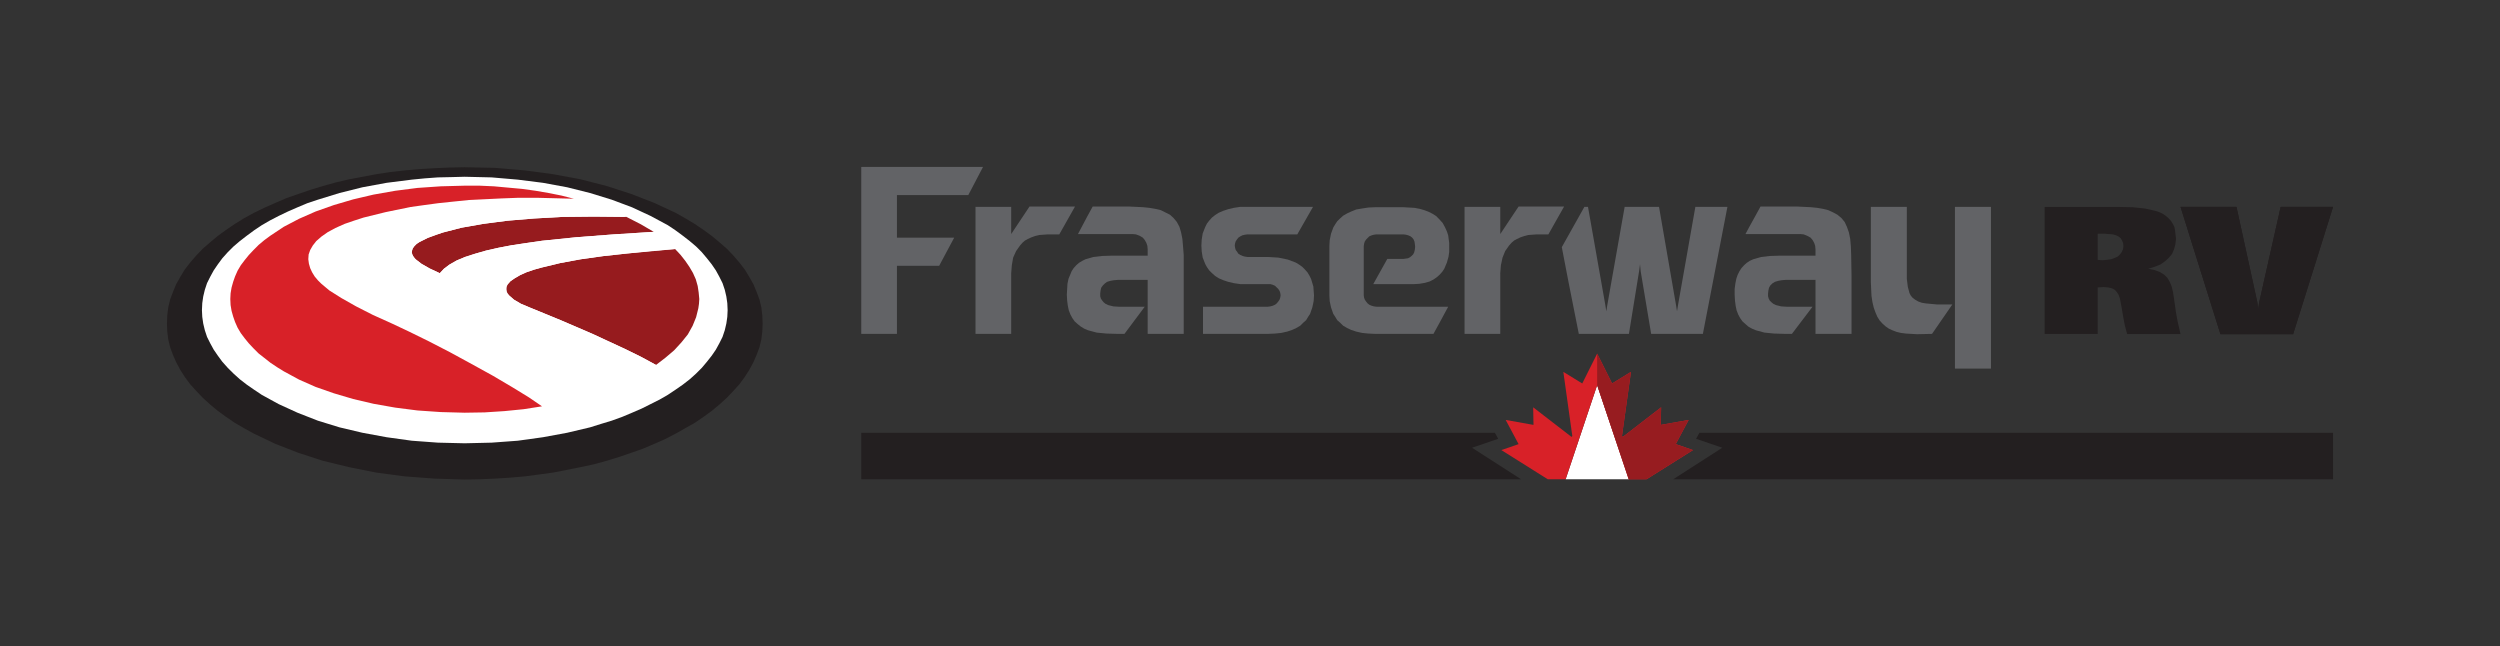 <?xml version="1.0" encoding="UTF-8"?>
<svg xmlns="http://www.w3.org/2000/svg" id="Logo" viewBox="0 0 779.18 201.4">
  <rect x="0" y="0" width="779.18" height="201.4" fill="#333333" stroke="none"/>
  <defs>
    <style>.cls-1{fill:#231f20;}.cls-2{fill:#fff;}.cls-3{fill:#961b1e;}.cls-4{fill:#d82128;}.cls-5{fill:#626366;}.cls-6{fill:#971c20;}</style>
  </defs>
  <polygon class="cls-1" points="144.81 52.12 140.04 52.22 135.38 52.42 130.71 52.71 126.14 53.11 121.67 53.61 117.2 54.3 108.75 55.89 104.58 56.88 100.61 57.98 96.73 59.17 92.96 60.46 89.28 61.75 85.81 63.24 82.43 64.73 79.15 66.33 76.07 68.01 73.19 69.8 70.41 71.69 67.83 73.57 65.44 75.56 63.16 77.55 61.17 79.63 59.28 81.82 57.59 84 56.2 86.29 54.91 88.57 53.92 90.96 53.03 93.34 52.43 95.83 52.13 98.31 52.03 100.79 52.13 103.28 52.43 105.76 53.03 108.24 53.92 110.63 54.91 112.91 56.2 115.3 57.59 117.48 59.28 119.77 61.17 121.85 63.16 123.94 65.44 126.03 67.83 128.01 70.41 129.9 73.19 131.79 76.07 133.47 79.15 135.16 85.81 138.34 92.96 141.12 100.61 143.61 108.75 145.59 117.2 147.28 126.14 148.47 135.38 149.17 144.81 149.47 149.68 149.37 154.35 149.17 159.02 148.87 163.59 148.47 168.06 147.88 172.43 147.28 180.97 145.59 185.14 144.7 189.11 143.61 192.99 142.41 196.76 141.12 200.44 139.83 203.92 138.34 207.3 136.85 210.57 135.16 213.55 133.47 216.54 131.79 219.31 129.9 221.9 128.01 224.28 126.03 226.57 123.94 228.56 121.85 230.44 119.77 232.13 117.48 233.52 115.3 234.81 112.91 235.81 110.63 236.7 108.24 237.3 105.76 237.59 103.28 237.69 100.79 237.59 98.31 237.3 95.83 236.7 93.34 235.81 90.96 234.81 88.57 233.52 86.29 232.13 84 230.44 81.82 228.56 79.63 226.57 77.55 224.28 75.56 221.9 73.57 219.31 71.69 216.54 69.8 213.55 68.01 210.57 66.33 203.92 63.24 196.76 60.46 189.11 57.98 180.97 55.89 172.43 54.3 163.59 53.11 154.35 52.32 144.81 52.12"></polygon>
  <polygon class="cls-2" points="226.78 96.68 226.68 98.76 226.38 100.84 225.89 102.93 225.19 105.01 224.2 106.99 223.11 108.98 221.82 110.86 220.33 112.75 218.74 114.64 216.96 116.42 214.97 118.21 212.79 119.9 210.51 121.48 208.13 123.07 205.54 124.56 202.77 125.95 199.99 127.34 197.01 128.63 193.94 129.92 190.66 131.11 187.39 132.1 183.91 133.19 176.77 134.88 169.23 136.27 161.39 137.36 157.32 137.66 153.25 137.96 149.08 138.06 144.81 138.16 136.48 137.96 128.34 137.36 120.5 136.27 112.96 134.88 105.81 133.19 99.06 131.11 92.72 128.63 86.86 125.95 81.6 123.07 79.22 121.48 76.94 119.9 74.75 118.21 72.77 116.42 70.98 114.64 69.29 112.75 67.9 110.86 66.61 108.98 65.52 106.99 64.53 105.01 63.84 102.93 63.34 100.84 63.04 98.76 62.94 96.68 63.04 94.49 63.34 92.41 63.84 90.32 64.53 88.24 65.52 86.26 66.61 84.27 67.9 82.38 69.29 80.5 70.98 78.61 72.77 76.83 74.75 75.14 76.94 73.45 79.22 71.77 81.6 70.18 84.18 68.69 86.86 67.3 89.74 65.92 92.72 64.62 95.79 63.33 99.06 62.24 105.81 60.16 112.96 58.37 120.5 56.98 128.34 55.99 132.41 55.59 136.48 55.29 140.65 55.2 144.81 55.09 153.25 55.29 161.39 55.99 169.23 56.98 176.77 58.37 183.91 60.16 190.66 62.24 197.01 64.62 202.77 67.3 208.13 70.18 210.51 71.77 212.79 73.45 214.97 75.14 216.96 76.83 218.74 78.61 220.33 80.5 221.82 82.38 223.11 84.27 224.2 86.26 225.19 88.24 225.89 90.32 226.38 92.41 226.68 94.49 226.78 96.68"></polygon>
  <polygon class="cls-3" points="133.3 74.15 130.72 75.44 129.83 76.03 129.14 76.73 128.63 77.42 128.44 78.02 128.34 78.71 128.54 79.41 128.93 80.1 129.53 80.8 131.32 82.19 133.9 83.67 137.07 85.16 138.36 83.77 140.05 82.49 142.33 81.19 144.91 80.1 147.99 79.11 151.46 78.11 155.33 77.23 159.5 76.43 164.06 75.74 168.93 75.04 179.55 73.95 191.16 73.06 203.76 72.26 199.69 69.88 195.23 67.6 185.1 67.5 175.38 67.6 166.44 68.09 158.11 68.79 150.57 69.78 143.82 70.97 138.06 72.46 133.3 74.15"></polygon>
  <polygon class="cls-3" points="217.95 93.2 217.75 91.12 217.45 89.13 216.86 87.05 215.97 85.06 214.87 83.18 213.58 81.3 212.09 79.41 210.41 77.62 195.43 79.01 188.08 79.81 181.03 80.8 174.58 81.99 168.83 83.38 166.35 84.07 164.06 84.86 162.08 85.76 160.39 86.75 159.1 87.64 158.21 88.64 157.91 89.23 157.81 89.73 157.81 90.32 157.91 90.92 158.21 91.52 158.71 92.11 160.19 93.4 162.38 94.69 165.46 95.98 174.88 99.85 184.8 104.12 194.83 108.78 199.69 111.16 204.46 113.74 207.43 111.46 210.11 109.18 212.39 106.7 214.38 104.22 215.87 101.54 216.96 98.86 217.65 96.08 217.85 94.69 217.95 93.2"></polygon>
  <polygon class="cls-2" points="160.39 86.75 162.08 85.76 164.06 84.86 166.35 84.07 168.83 83.38 174.59 81.99 181.03 80.8 188.08 79.81 195.43 79.01 202.97 78.22 210.41 77.62 207.33 74.84 203.76 72.26 191.16 73.06 179.55 73.95 168.93 75.04 159.5 76.43 155.33 77.23 151.46 78.11 147.99 79.11 144.91 80.1 142.33 81.19 140.05 82.49 138.36 83.77 137.07 85.16 133.9 83.67 131.32 82.19 129.53 80.8 128.94 80.1 128.54 79.41 128.34 78.71 128.44 78.02 128.64 77.42 129.14 76.73 129.83 76.03 130.72 75.44 133.3 74.15 135.58 73.25 138.06 72.46 143.82 70.97 150.57 69.78 158.11 68.79 166.45 68.1 175.38 67.6 185.1 67.5 195.23 67.6 191.45 66.01 187.48 64.52 183.31 63.13 178.85 61.94 172.99 61.74 167.24 61.64 156.32 61.84 146.1 62.34 136.58 63.33 127.94 64.52 120.2 66.11 113.35 67.8 107.4 69.78 104.52 71.07 102.14 72.36 100.16 73.75 98.57 75.14 97.48 76.53 96.68 77.92 96.19 79.31 96.09 80.8 96.28 82.19 96.68 83.57 97.28 84.86 98.07 86.16 99.06 87.35 100.16 88.44 101.35 89.53 102.64 90.52 106.41 92.91 110.97 95.48 116.23 98.16 122.39 100.94 127.64 103.32 133.7 106.4 146.99 113.44 153.64 117.12 159.7 120.69 164.86 123.86 168.93 126.64 174.19 125.65 179.34 124.46 184.21 123.07 188.77 121.48 193.14 119.8 197.21 117.91 200.98 115.93 204.46 113.75 199.69 111.16 194.83 108.78 184.8 104.12 174.88 99.85 165.46 95.98 162.38 94.69 160.19 93.4 158.71 92.11 158.21 91.52 157.91 90.92 157.81 90.33 157.81 89.73 157.91 89.23 158.21 88.64 159.1 87.64 160.39 86.75"></polygon>
  <polygon class="cls-4" points="102.64 90.52 100.16 88.44 99.06 87.35 98.07 86.16 97.28 84.87 96.68 83.58 96.28 82.19 96.09 80.8 96.19 79.31 96.68 77.92 97.48 76.53 98.57 75.14 100.16 73.75 102.14 72.36 104.52 71.07 107.4 69.78 110.28 68.79 113.35 67.8 120.2 66.11 127.94 64.52 132.21 63.92 136.57 63.33 141.24 62.84 146.1 62.34 156.33 61.84 161.68 61.64 167.24 61.64 178.85 61.94 174.98 60.95 171.01 60.16 166.94 59.46 162.68 58.87 158.31 58.47 153.94 58.07 149.48 57.87 144.81 57.87 137.37 58.07 130.12 58.57 123.18 59.46 116.43 60.65 110.08 62.14 104.03 63.92 98.37 65.92 93.21 68.19 88.45 70.68 84.28 73.45 82.39 74.84 80.61 76.33 79.02 77.92 77.53 79.51 76.24 81.1 75.05 82.68 74.05 84.37 73.26 86.16 72.67 87.84 72.17 89.63 71.87 91.42 71.78 93.2 71.87 95.09 72.17 96.88 72.67 98.66 73.26 100.35 74.05 102.13 75.05 103.82 76.24 105.41 77.53 106.99 79.02 108.58 80.61 110.17 82.39 111.56 84.28 113.05 86.36 114.44 88.45 115.73 93.21 118.31 98.37 120.59 104.03 122.57 110.08 124.36 116.43 125.85 123.18 127.04 130.12 127.93 137.37 128.43 144.81 128.63 151.06 128.53 157.22 128.13 163.17 127.54 168.93 126.64 164.86 123.86 159.69 120.69 153.64 117.12 146.99 113.45 140.25 109.78 133.7 106.4 127.64 103.42 122.39 100.94 116.23 98.16 110.97 95.48 106.41 92.9 102.64 90.52"></polygon>
  <polygon class="cls-5" points="395.14 80.09 388.82 80.09 388 79.98 387.29 79.78 386.58 79.47 385.96 79.07 385.56 78.45 385.15 77.94 384.94 77.23 384.84 76.52 384.94 75.8 385.15 75.19 385.56 74.58 385.96 74.07 386.58 73.66 387.19 73.35 388 73.15 388.82 73.05 404.33 73.05 409.23 64.47 388.82 64.47 386.58 64.47 384.54 64.78 382.8 65.19 381.27 65.7 379.84 66.31 378.72 67.03 377.7 67.84 376.88 68.76 376.17 69.68 375.66 70.7 374.85 72.74 374.54 74.68 374.44 76.52 374.54 78.35 374.85 80.29 375.66 82.33 376.17 83.25 376.88 84.27 377.7 85.09 378.72 86 379.84 86.72 381.27 87.33 382.8 87.84 384.54 88.25 386.58 88.55 388.82 88.55 395.14 88.55 395.96 88.55 396.68 88.76 397.39 89.07 397.9 89.57 398.41 90.08 398.82 90.7 399.02 91.31 399.13 92.02 399.02 92.74 398.82 93.35 398.41 93.97 397.9 94.58 397.39 94.98 396.68 95.29 395.96 95.49 395.14 95.6 374.94 95.6 374.94 104.06 395.14 104.06 397.39 103.96 399.33 103.76 401.17 103.35 402.7 102.84 404.02 102.23 405.25 101.51 406.16 100.6 407.09 99.78 407.7 98.75 408.31 97.84 409.02 95.8 409.43 93.86 409.54 92.02 409.33 89.27 408.62 86.92 408.11 85.9 407.49 84.88 406.68 83.97 405.86 83.15 404.84 82.43 403.82 81.82 401.37 80.9 398.41 80.29 395.14 80.09"></polygon>
  <polygon class="cls-5" points="437.28 64.58 428.72 64.58 426.47 64.68 424.53 64.98 422.7 65.29 421.16 65.91 419.84 66.52 418.62 67.23 417.7 68.05 416.77 68.97 416.16 69.89 415.55 70.9 414.84 72.85 414.43 74.88 414.33 76.72 414.33 92.02 414.43 93.86 414.84 95.8 415.55 97.84 416.16 98.75 416.77 99.78 417.7 100.6 418.62 101.51 419.84 102.23 421.16 102.84 422.7 103.35 424.53 103.76 426.47 103.96 428.72 104.06 446.77 104.06 448.61 100.7 451.36 95.6 429.02 95.6 428.2 95.49 427.49 95.29 426.77 94.98 426.26 94.58 425.76 93.97 425.35 93.35 425.14 92.74 425.04 92.02 425.04 76.72 425.14 76 425.35 75.29 425.76 74.68 426.26 74.17 426.77 73.66 427.49 73.35 428.2 73.15 429.02 73.05 437.38 73.05 438.2 73.15 438.92 73.35 439.63 73.66 440.14 74.07 440.55 74.58 440.85 75.29 440.96 76 441.06 76.92 440.96 77.84 440.76 78.66 440.45 79.27 439.94 79.78 439.43 80.19 438.82 80.5 437.38 80.7 432.38 80.7 428 88.56 440.55 88.56 442.39 88.45 444.12 88.15 445.55 87.74 446.77 87.12 447.8 86.41 448.71 85.6 449.53 84.68 450.14 83.76 450.96 81.82 451.47 79.98 451.67 78.56 451.67 77.54 451.67 77.43 451.67 75.7 451.36 73.35 450.96 72.13 450.35 70.8 449.63 69.48 448.51 68.25 447.59 67.33 446.47 66.62 445.24 66 443.92 65.5 442.49 65.09 440.85 64.78 437.28 64.58"></polygon>
  <polygon class="cls-5" points="320.87 64.37 315.16 72.95 315.16 64.48 304.04 64.48 304.04 104.06 315.16 104.06 315.16 85.19 315.36 82.64 315.77 80.29 316.69 78.25 317.91 76.52 318.62 75.7 319.44 74.98 320.36 74.48 321.48 73.96 322.6 73.56 323.83 73.25 326.59 73.05 330.15 73.05 332.4 69.07 335.05 64.37 320.87 64.37"></polygon>
  <polygon class="cls-5" points="268.43 104.06 279.55 104.06 279.55 82.84 292.71 82.84 297.4 74.07 279.55 74.07 279.55 60.8 301.79 60.8 306.38 52.03 268.43 52.03 268.43 104.06"></polygon>
  <polygon class="cls-5" points="351.89 64.37 340.56 64.37 338.83 67.54 335.97 72.95 352.4 72.95 352.3 72.95 353.01 72.95 354.03 73.05 355.15 73.46 356.18 74.07 356.78 74.78 357.29 75.7 357.6 76.62 357.7 77.74 357.7 79.68 346.58 79.68 343.52 79.78 340.77 80.09 338.32 80.8 337.3 81.31 336.28 81.92 335.46 82.64 334.64 83.55 334.03 84.47 333.52 85.69 333.01 86.92 332.7 88.45 332.6 90.08 332.5 91.82 332.6 93.66 332.81 95.29 333.11 96.72 333.63 98.04 334.24 99.17 334.95 100.18 335.87 101 336.89 101.81 337.91 102.43 339.13 102.94 341.79 103.66 344.85 103.96 348.31 104.06 350.46 104.06 356.78 95.6 350.56 95.6 350.36 95.6 348.72 95.6 346.99 95.49 345.36 95.08 344.54 94.68 343.93 94.17 343.52 93.66 343.11 93.05 342.91 92.33 342.91 91.51 343.01 90.59 343.21 89.68 343.73 88.96 344.34 88.35 345.05 87.84 346.07 87.53 347.19 87.33 348.52 87.23 357.7 87.23 357.7 104.06 368.93 104.06 368.93 86 368.93 79.47 368.72 76.82 368.52 74.48 368.11 72.44 367.6 70.7 366.78 69.17 365.76 67.94 364.64 66.92 363.21 66.21 361.79 65.5 360.05 65.09 358.21 64.78 356.27 64.58 351.89 64.37"></polygon>
  <polygon class="cls-5" points="560.03 64.37 548.7 64.37 546.97 67.54 545.33 70.49 544.01 72.95 560.43 72.95 561.15 72.95 562.17 73.05 563.19 73.46 564.31 74.07 564.91 74.78 565.43 75.7 565.74 76.62 565.84 77.74 565.84 79.68 554.72 79.68 551.66 79.78 548.9 80.09 546.45 80.8 545.33 81.31 544.42 81.92 543.6 82.64 542.78 83.55 542.17 84.47 541.56 85.69 541.15 86.92 540.85 88.45 540.64 90.08 540.64 91.82 540.74 93.66 540.95 95.29 541.25 96.72 541.76 98.04 542.37 99.17 543.09 100.18 544.01 101 544.93 101.81 546.05 102.43 547.27 102.94 549.92 103.66 552.98 103.96 556.45 104.06 558.49 104.06 564.91 95.6 558.7 95.6 558.49 95.6 556.86 95.6 555.13 95.49 553.49 95.08 552.68 94.68 552.06 94.17 551.56 93.66 551.25 93.05 551.05 92.33 551.05 91.51 551.15 90.59 551.35 89.68 551.76 88.96 552.37 88.35 553.19 87.84 554.21 87.53 555.33 87.33 556.56 87.23 565.84 87.23 565.84 104.06 577.07 104.06 577.07 86 576.96 79.47 576.86 76.82 576.66 74.48 576.25 72.44 575.63 70.7 574.92 69.17 573.9 67.94 572.67 66.92 571.35 66.21 569.82 65.5 568.18 65.09 566.35 64.78 564.41 64.58 560.03 64.37"></polygon>
  <polygon class="cls-5" points="596.14 92.84 595.53 92.13 595.12 91.31 594.61 89.37 594.3 86.92 594.3 83.97 594.3 64.48 583.09 64.48 583.09 86.1 583.09 87.94 583.29 92.23 583.59 94.17 584 95.9 584.51 97.33 585.12 98.75 585.84 99.88 586.76 100.9 587.68 101.72 588.7 102.43 589.81 102.94 591.14 103.45 592.47 103.76 594 103.96 597.47 104.16 602.16 104.06 608.49 94.89 608.29 94.89 603.7 94.89 600.33 94.58 599 94.37 597.88 93.97 596.96 93.45 596.14 92.84"></polygon>
  <polygon class="cls-1" points="710.82 64.47 704.09 94.37 703.78 96.41 703.58 94.37 697.05 64.47 679.6 64.47 692.05 104.17 714.7 104.17 727.15 64.47 710.82 64.47"></polygon>
  <path class="cls-1" d="M655.32,81.11,653.79,81V72.85H656l2.55.2,1,.3.82.41.61.51.41.71.31.72.1,1-.1.92-.41.92-.51.71-.72.71-.92.41-1.12.41-1.32.2Zm22.24,11.83-.3-1.94-.41-1.73-.61-1.43-.72-1.23-1-1-1.33-.82-1.63-.61-2-.41,1.94-.61,1.84-.72,1.42-1,1.23-1.12,1-1.22.61-1.43.41-1.53.2-1.74-.3-2.55-.21-1.12-.51-1-.5-.81-.72-.82-.82-.72-1-.71L673,66.11l-1.33-.41L668.58,65l-3.88-.41-4.59-.1H637.26v39.58h16.53V89.58l1.84-.11,1.42.11,1.23.3.91.51.62.72.51.81.41,1.13.51,2.75.51,3,.51,2.66.71,2.65H679.6l-.91-4-.52-2.85Z"></path>
  <polygon class="cls-5" points="522.99 95.09 522.68 97.03 522.37 95.09 517.07 64.47 506.36 64.47 500.95 95.09 500.64 97.03 500.34 95.09 494.93 64.47 493.81 64.47 486.77 77.03 488.91 88.15 492.07 104.06 507.69 104.06 510.85 84.58 511.15 82.33 511.36 84.58 514.62 104.06 530.74 104.06 538.39 64.47 528.4 64.47 522.99 95.09"></polygon>
  <rect class="cls-5" x="609.3" y="64.48" width="11.22" height="50.4"></rect>
  <polygon class="cls-1" points="710.82 64.47 704.09 94.37 703.78 96.41 703.58 94.37 697.05 64.47 679.6 64.47 692.05 104.17 714.7 104.17 727.15 64.47 710.82 64.47"></polygon>
  <polygon class="cls-5" points="473.3 64.37 467.59 72.95 467.59 64.48 456.46 64.48 456.46 104.06 467.59 104.06 467.59 85.19 467.79 82.64 468.3 80.29 469.12 78.25 470.34 76.52 471.06 75.7 471.88 74.98 472.79 74.48 473.91 73.96 475.04 73.56 476.26 73.25 477.58 73.15 479.01 73.05 482.59 73.05 484.83 69.07 487.49 64.37 473.3 64.37"></polygon>
  <polygon class="cls-2" points="497.79 120.03 487.96 149.37 497.79 149.37 507.71 149.37 497.79 120.03"></polygon>
  <polygon class="cls-4" points="522.28 138.42 526.3 130.88 517.62 132.43 517.73 126.95 505.95 136.04 505.64 136.15 505.53 135.84 508.33 115.9 502.44 119.52 497.79 110.21 497.79 110.21 497.79 110.21 497.79 110.21 497.79 110.21 493.14 119.52 487.25 115.9 490.04 135.84 489.94 136.15 489.63 136.04 477.85 126.95 477.95 132.43 469.28 130.88 473.3 138.42 467.93 140.28 482.39 149.37 487.97 149.37 497.79 120.03 507.61 149.37 513.18 149.37 527.65 140.28 522.28 138.42"></polygon>
  <polygon class="cls-6" points="497.79 110.21 502.44 119.52 508.33 115.9 505.53 135.84 505.64 136.15 505.95 136.04 517.73 126.95 517.62 132.43 526.3 130.88 522.28 138.42 527.65 140.28 513.18 149.37 507.61 149.37 497.79 120.03 497.79 110.21"></polygon>
  <polygon class="cls-1" points="466.95 136.76 465.92 134.9 268.43 134.9 268.43 149.37 474.08 149.37 458.79 139.55 466.95 136.76"></polygon>
  <polygon class="cls-1" points="528.62 136.76 529.65 134.9 727.14 134.9 727.14 149.37 521.5 149.37 536.78 139.55 528.62 136.76"></polygon>
</svg>
